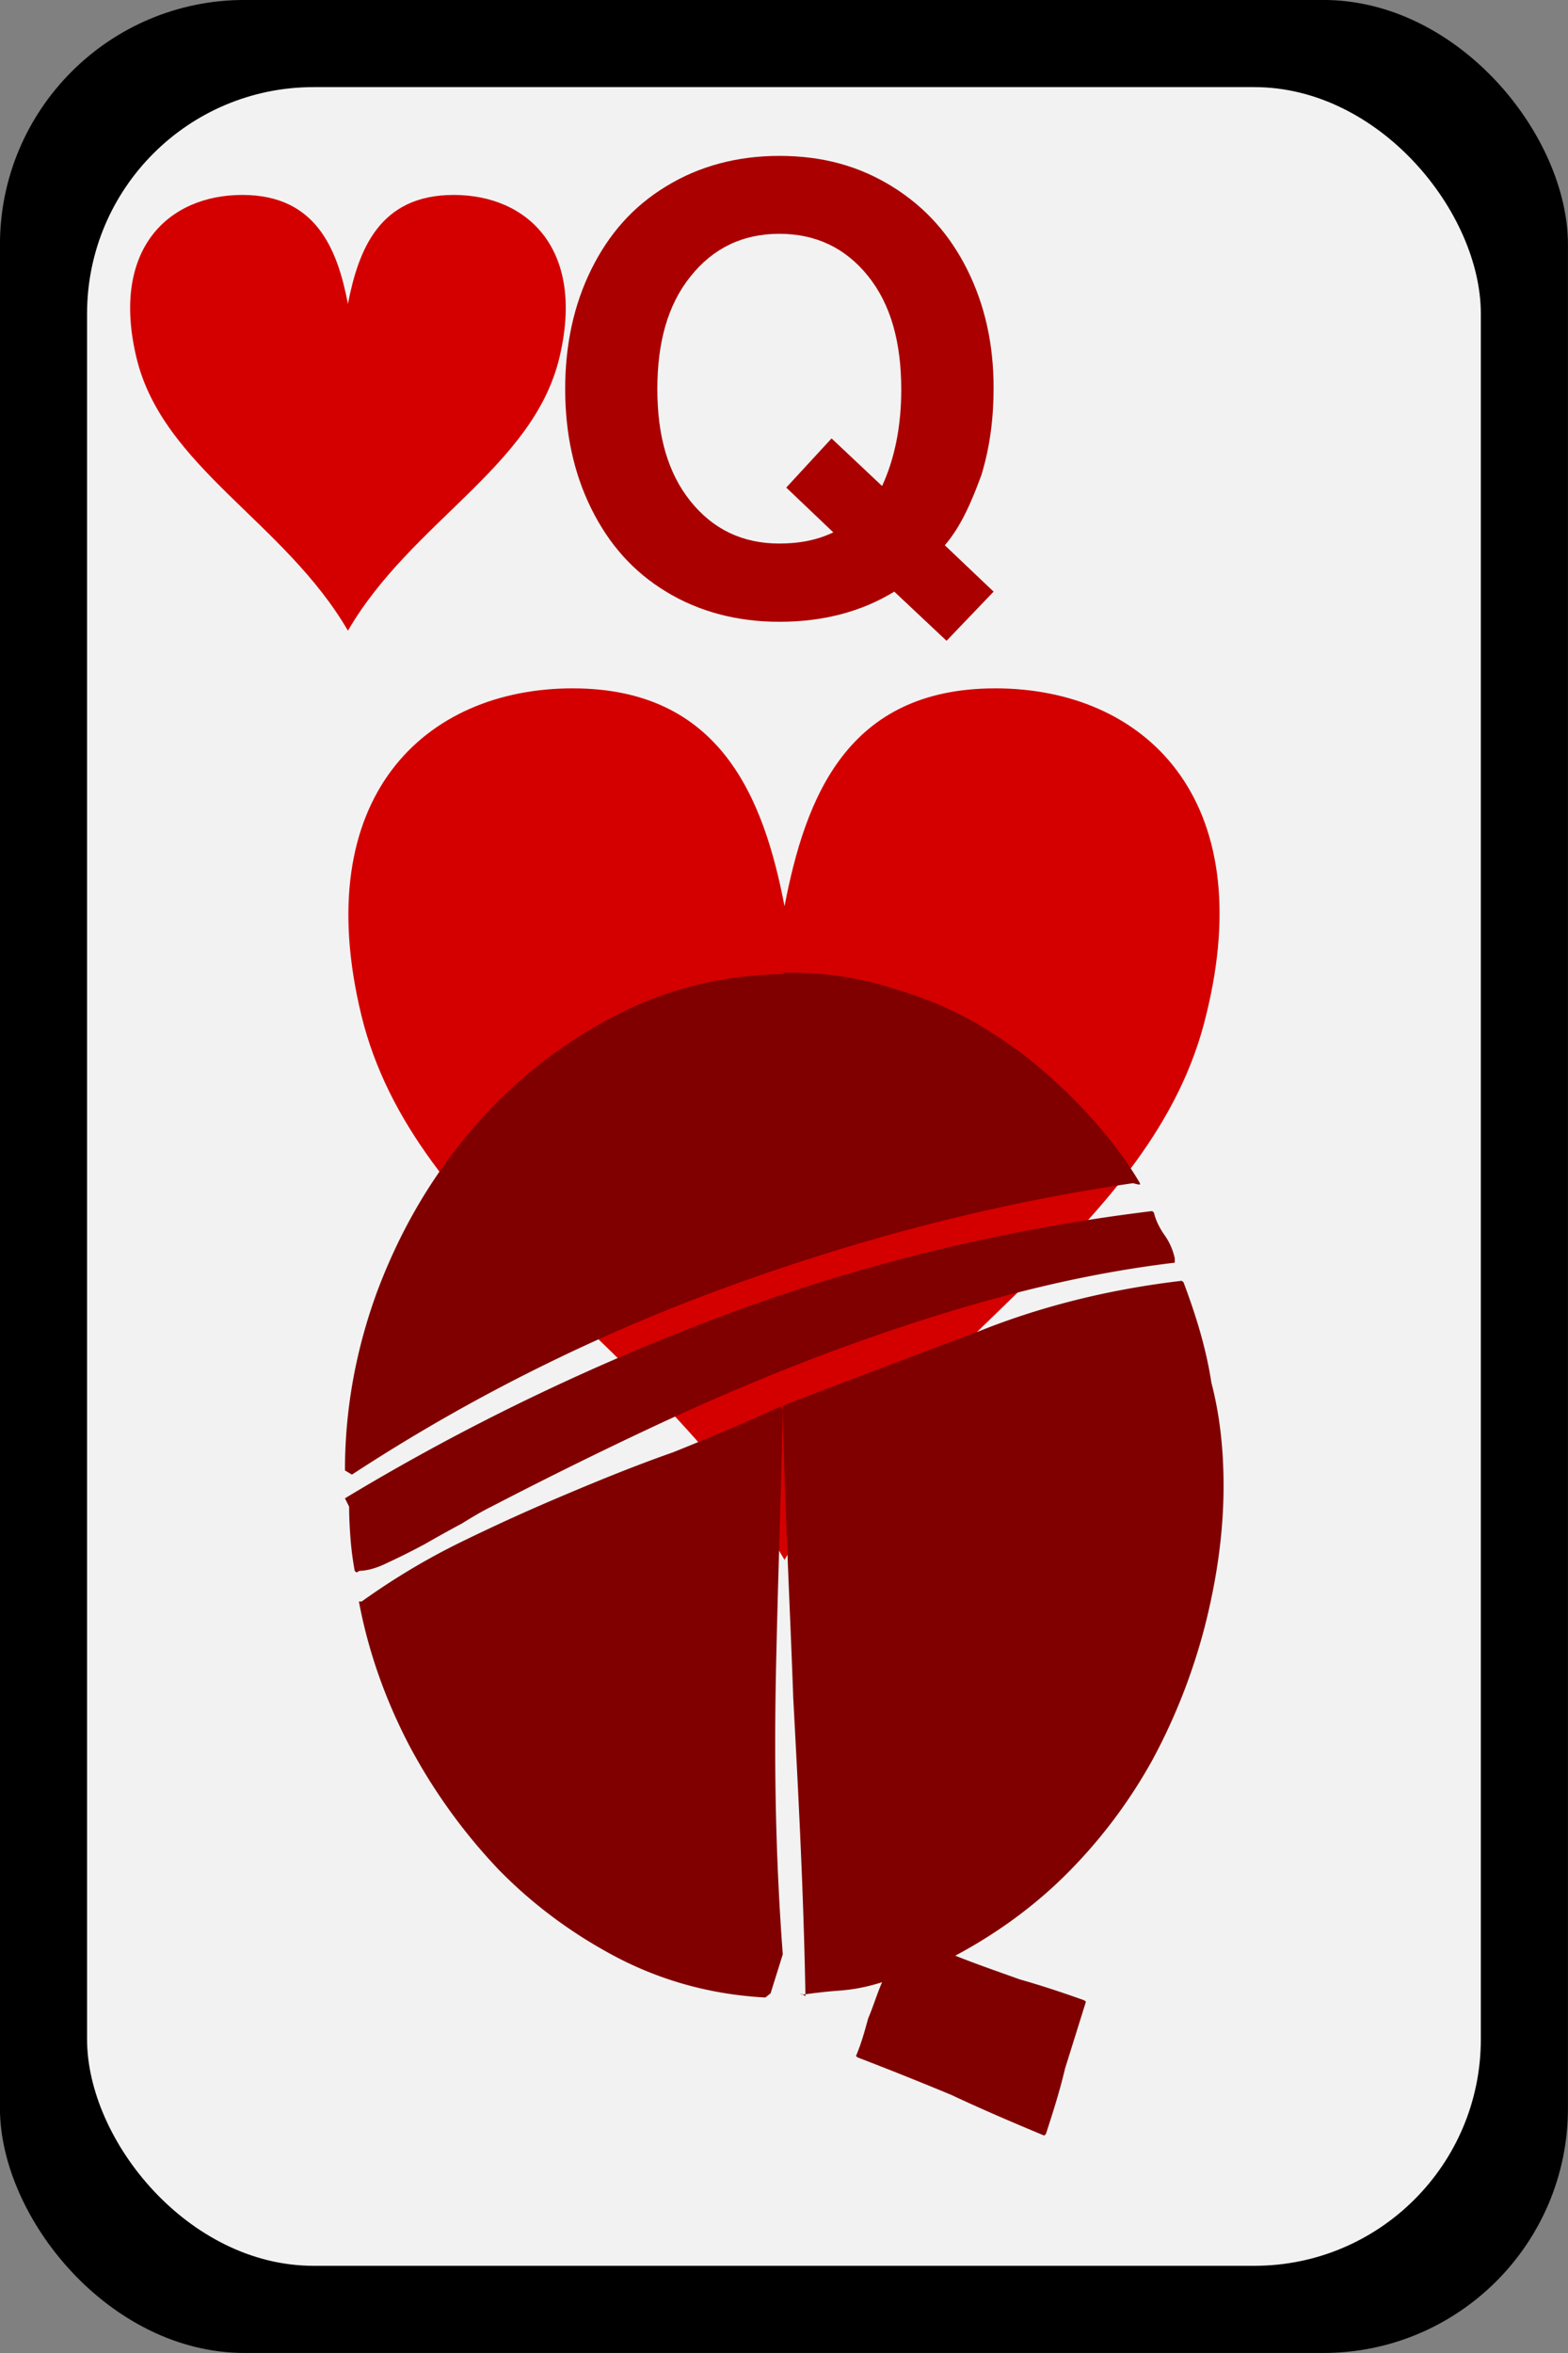<svg xmlns="http://www.w3.org/2000/svg" viewBox="0 0 90 135" version="1.0"><rect x="0" y="0" width="90" height="135" fill="#808080" stroke="none"/><g transform="translate(-20.86 -9.936)"><rect ry="14.04" height="135" width="90" y="9.934" x="20.857"/><rect ry="13" height="125" width="80" y="14.934" x="25.857" fill="#f2f2f2"/></g><path d="M44.73 8.944c2.5 0 4.6.59 6.5 1.77s3.3 2.77 4.3 4.78 1.5 4.26 1.5 6.75c0 1.71-.2 3.38-.7 5.01-.6 1.64-1.2 2.98-2.1 4.03l2.8 2.66-2.7 2.82-3-2.82c-1.9 1.16-4.1 1.73-6.6 1.73-2.4 0-4.6-.57-6.5-1.73-1.9-1.15-3.29-2.74-4.29-4.76s-1.5-4.31-1.5-6.86c0-2.56.5-4.85 1.5-6.87s2.39-3.61 4.29-4.76c1.9-1.17 4.1-1.75 6.5-1.75m3 16.21l2.9 2.73c.7-1.52 1.1-3.36 1.1-5.53 0-2.72-.6-4.89-1.9-6.51s-3-2.43-5.1-2.43-3.8.82-5.1 2.45c-1.3 1.62-1.9 3.77-1.9 6.46 0 2.67.6 4.81 1.9 6.43s3 2.43 5.1 2.43c1.2 0 2.2-.21 3.1-.64l-2.7-2.57 2.6-2.82" fill="#a00"/><path d="M19.97 17.434c.61-3.13 1.82-6.25 6.07-6.25 4.24 0 7.58 3.12 6.06 9.37s-8.49 9.38-12.13 15.63c-3.64-6.25-10.61-9.38-12.13-15.63-1.51-6.25 1.82-9.37 6.07-9.37 4.24 0 5.46 3.12 6.06 6.25zM45.03 51.994c1.2-6.25 3.6-12.5 12.1-12.5s15.2 6.25 12.1 18.75c-3 12.5-17 18.75-24.2 31.25-7.3-12.5-21.25-18.75-24.29-31.25-3.03-12.5 3.64-18.75 12.13-18.75 8.46 0 10.96 6.25 12.16 12.5z" fill="#d40000"/><path d="M67.43 72.444c-3.5.42-6.9 1.12-10.4 2.08-3.3.9-6.6 2-10 3.28-3.2 1.22-6.4 2.58-9.6 4.08-3.18 1.49-6.24 3.01-9.23 4.56-.43.21-.99.53-1.68.96-.69.37-1.41.77-2.16 1.2-.69.37-1.39.72-2.08 1.04-.64.32-1.2.48-1.68.48h.08c-.05 0-.11.02-.16.08h-.08l-.08-.08c-.11-.59-.19-1.2-.24-1.84s-.08-1.26-.08-1.84l-.24-.48c6.99-4.22 14.37-7.76 22.13-10.64 7.8-2.88 15.9-4.83 24.2-5.84l.1.08c.1.42.3.85.6 1.28.3.42.5.88.6 1.36v.24m-23.5 42.16c-3-.16-5.8-.91-8.4-2.24-2.58-1.34-4.9-3.04-6.93-5.12a32.436 32.436 0 01-5.12-7.12c-1.39-2.67-2.35-5.42-2.88-8.24h.16c1.87-1.34 3.79-2.48 5.76-3.44s3.97-1.87 6-2.72c2.03-.86 4.01-1.66 6.11-2.4 2-.8 4.1-1.68 6.2-2.64l.1.24c-.1 5.06-.3 10.21-.4 15.44-.1 5.22 0 10.48.4 15.76l-.7 2.24-.3.24m1-58.8h.4c2.1 0 4.2.32 6.1.96 2 .58 3.9 1.44 5.6 2.56 1.7 1.06 3.2 2.34 4.7 3.84 1.4 1.44 2.7 3.01 3.7 4.72v.08c-.1 0-.2-.03-.4-.08-7.7 1.12-15.4 3.09-23.2 5.92-7.63 2.77-14.86 6.37-21.63 10.8l-.4-.24c0-3.47.61-6.88 1.84-10.24 1.28-3.42 3.04-6.46 5.28-9.12 2.24-2.67 4.88-4.83 7.92-6.48 3.09-1.71 6.49-2.59 10.19-2.64l-.1-.08m1.3 58.72c-.1-5.82-.4-11.52-.7-17.12-.2-5.6-.5-11.18-.6-16.72l.1-.08c3.8-1.44 7.5-2.86 11.2-4.24 3.6-1.44 7.5-2.4 11.6-2.88l.1.08c.7 1.86 1.3 3.78 1.6 5.76.5 1.92.7 3.89.7 5.92 0 2.72-.4 5.44-1.1 8.16-.7 2.66-1.7 5.2-3 7.6-1.3 2.34-2.9 4.48-4.8 6.4s-4.1 3.52-6.5 4.8c1.2.48 2.5.93 3.7 1.36 1.3.37 2.5.77 3.7 1.2l.1.08-1.2 3.84c-.3 1.28-.7 2.53-1.1 3.76l-.1.08c-1.8-.75-3.6-1.52-5.3-2.32-1.8-.75-3.6-1.47-5.4-2.16l-.1-.08c.3-.7.5-1.42.7-2.16.3-.7.5-1.39.8-2.08-.8.26-1.6.42-2.4.48-.7.05-1.4.13-2.2.24l-.1-.08.3.16" fill="maroon"/></svg>